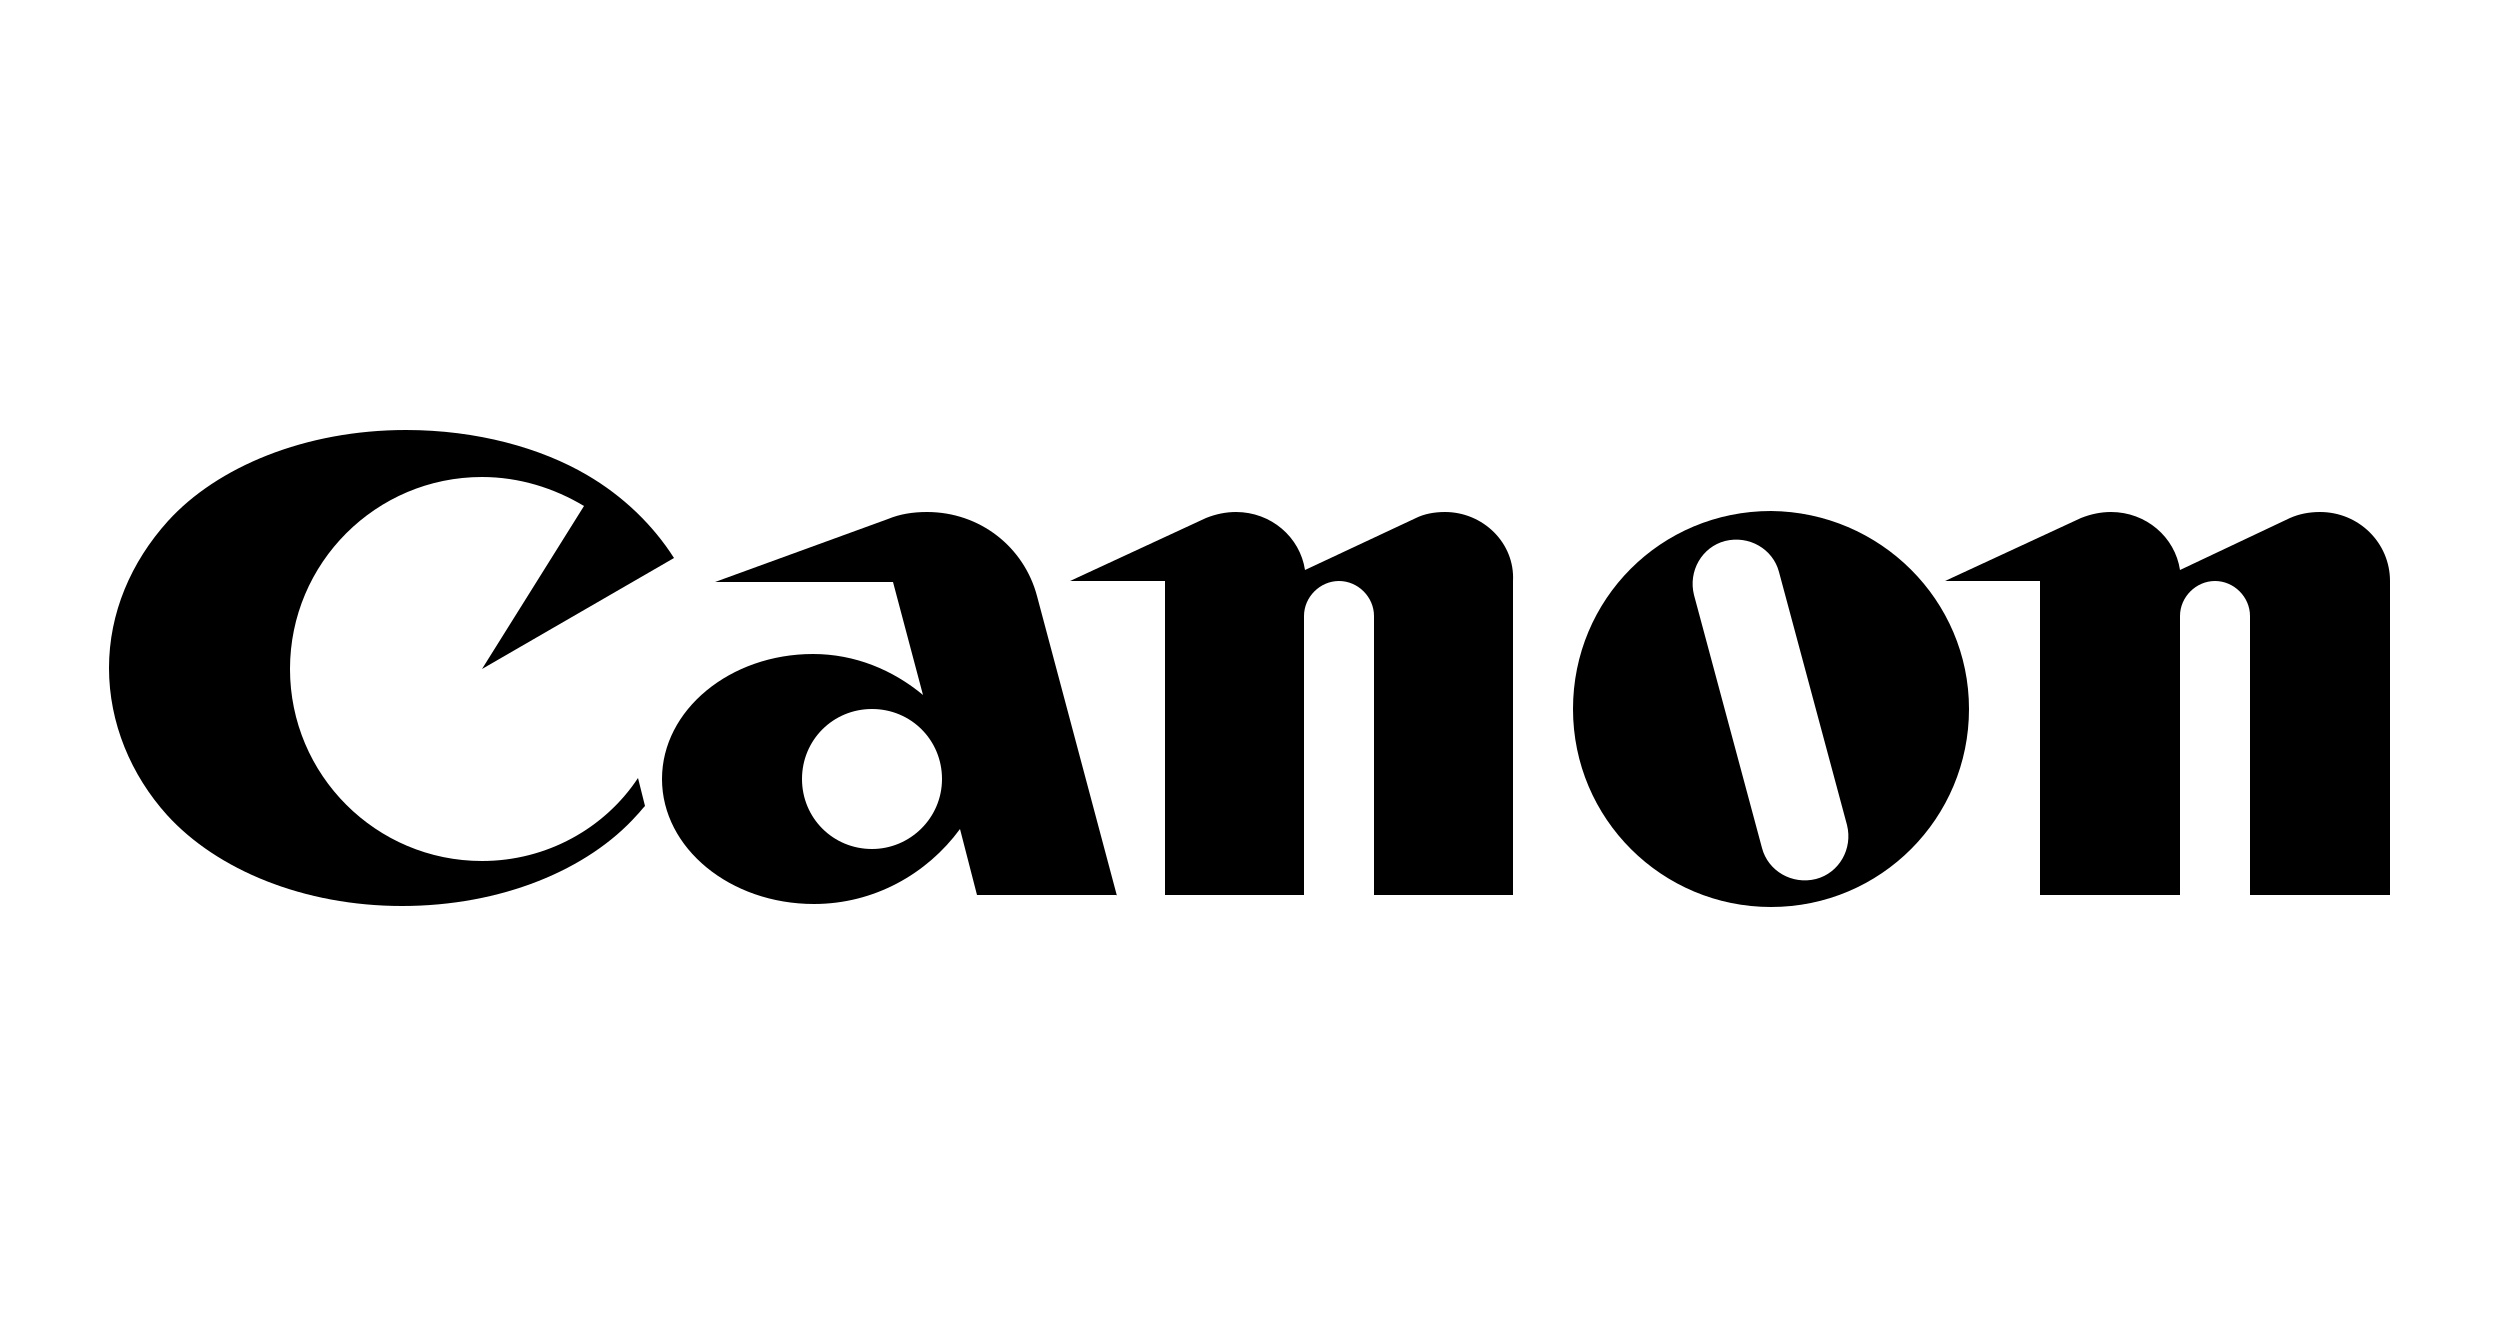 <?xml version="1.0" encoding="utf-8"?>
<!-- Generator: Adobe Illustrator 24.0.1, SVG Export Plug-In . SVG Version: 6.00 Build 0)  -->
<svg version="1.1" id="Calque_1" xmlns="http://www.w3.org/2000/svg" xmlns:xlink="http://www.w3.org/1999/xlink" x="0px" y="0px"
	 viewBox="0 0 250 133.7" style="enable-background:new 0 0 250 133.7;" xml:space="preserve">
<g>
	<path id="C" d="M48.2,86.1C37.6,86.1,29,77.5,29,66.9s8.6-19.2,19.2-19.2c3.7,0,7.2,1.1,10.2,2.9L48.2,66.9l19.2-11.1
		c-2.1-3.3-5.1-6.2-8.7-8.3c-4.6-2.7-11-4.5-18.1-4.5c-10.1,0-18.9,3.7-23.8,9.1c-3.7,4.1-5.9,9.2-5.9,14.7s2.2,10.7,5.8,14.7
		c5,5.5,13.7,9.1,23.5,9.1c9.9,0,18.6-3.6,23.5-9.1c0.3-0.3,0.5-0.6,0.8-0.9l-0.7-2.8C60.5,82.8,54.7,86.1,48.2,86.1"/>
	<path id="a" d="M111.7,89.6l-8-30c-1.3-4.9-5.7-8.4-11-8.4c-1.4,0-2.7,0.2-3.9,0.7l-17.3,6.3h17.8l3,11.3c-3-2.5-6.8-4.1-11-4.1
		c-8.3,0-15.1,5.6-15.1,12.5S73,90.4,81.4,90.4c6,0,11.3-3,14.6-7.5l1.7,6.6H111.7 M87.2,84.9c-3.9,0-7-3.1-7-7c0-3.9,3.1-7,7-7
		c3.9,0,7,3.1,7,7S91,84.9,87.2,84.9z"/>
	<path id="n1" d="M144.5,51.2c-1.1,0-2.1,0.2-2.9,0.6L130.5,57c-0.5-3.3-3.4-5.8-6.9-5.8c-1,0-2,0.2-3,0.6l-13.6,6.3h9.5v31.4h13.9
		V61.6c0-1.9,1.6-3.5,3.5-3.5c1.9,0,3.5,1.6,3.5,3.5v27.9h13.9V58.1C151.5,54.3,148.3,51.2,144.5,51.2"/>
	<path id="o" d="M196.9,70.9c0,10.9-8.8,19.8-19.8,19.8c-10.9,0-19.8-8.8-19.8-19.8s8.8-19.8,19.8-19.8
		C188,51.2,196.9,60,196.9,70.9 M177.9,57.2c-0.6-2.3-3-3.7-5.4-3.1c-2.3,0.6-3.7,3-3.1,5.4l6.8,25.3c0.6,2.3,3,3.7,5.4,3.1
		c2.3-0.6,3.7-3,3.1-5.4L177.9,57.2L177.9,57.2z"/>
	<path id="n2" d="M232,51.2c-1.1,0-2.1,0.2-3,0.6L218,57c-0.5-3.3-3.4-5.8-6.9-5.8c-1,0-2,0.2-3,0.6l-13.6,6.3h9.5v31.4H218V61.6
		c0-1.9,1.6-3.5,3.5-3.5c1.9,0,3.5,1.6,3.5,3.5v27.9h14V58.1C239,54.3,235.9,51.2,232,51.2"/>
</g>
</svg>
